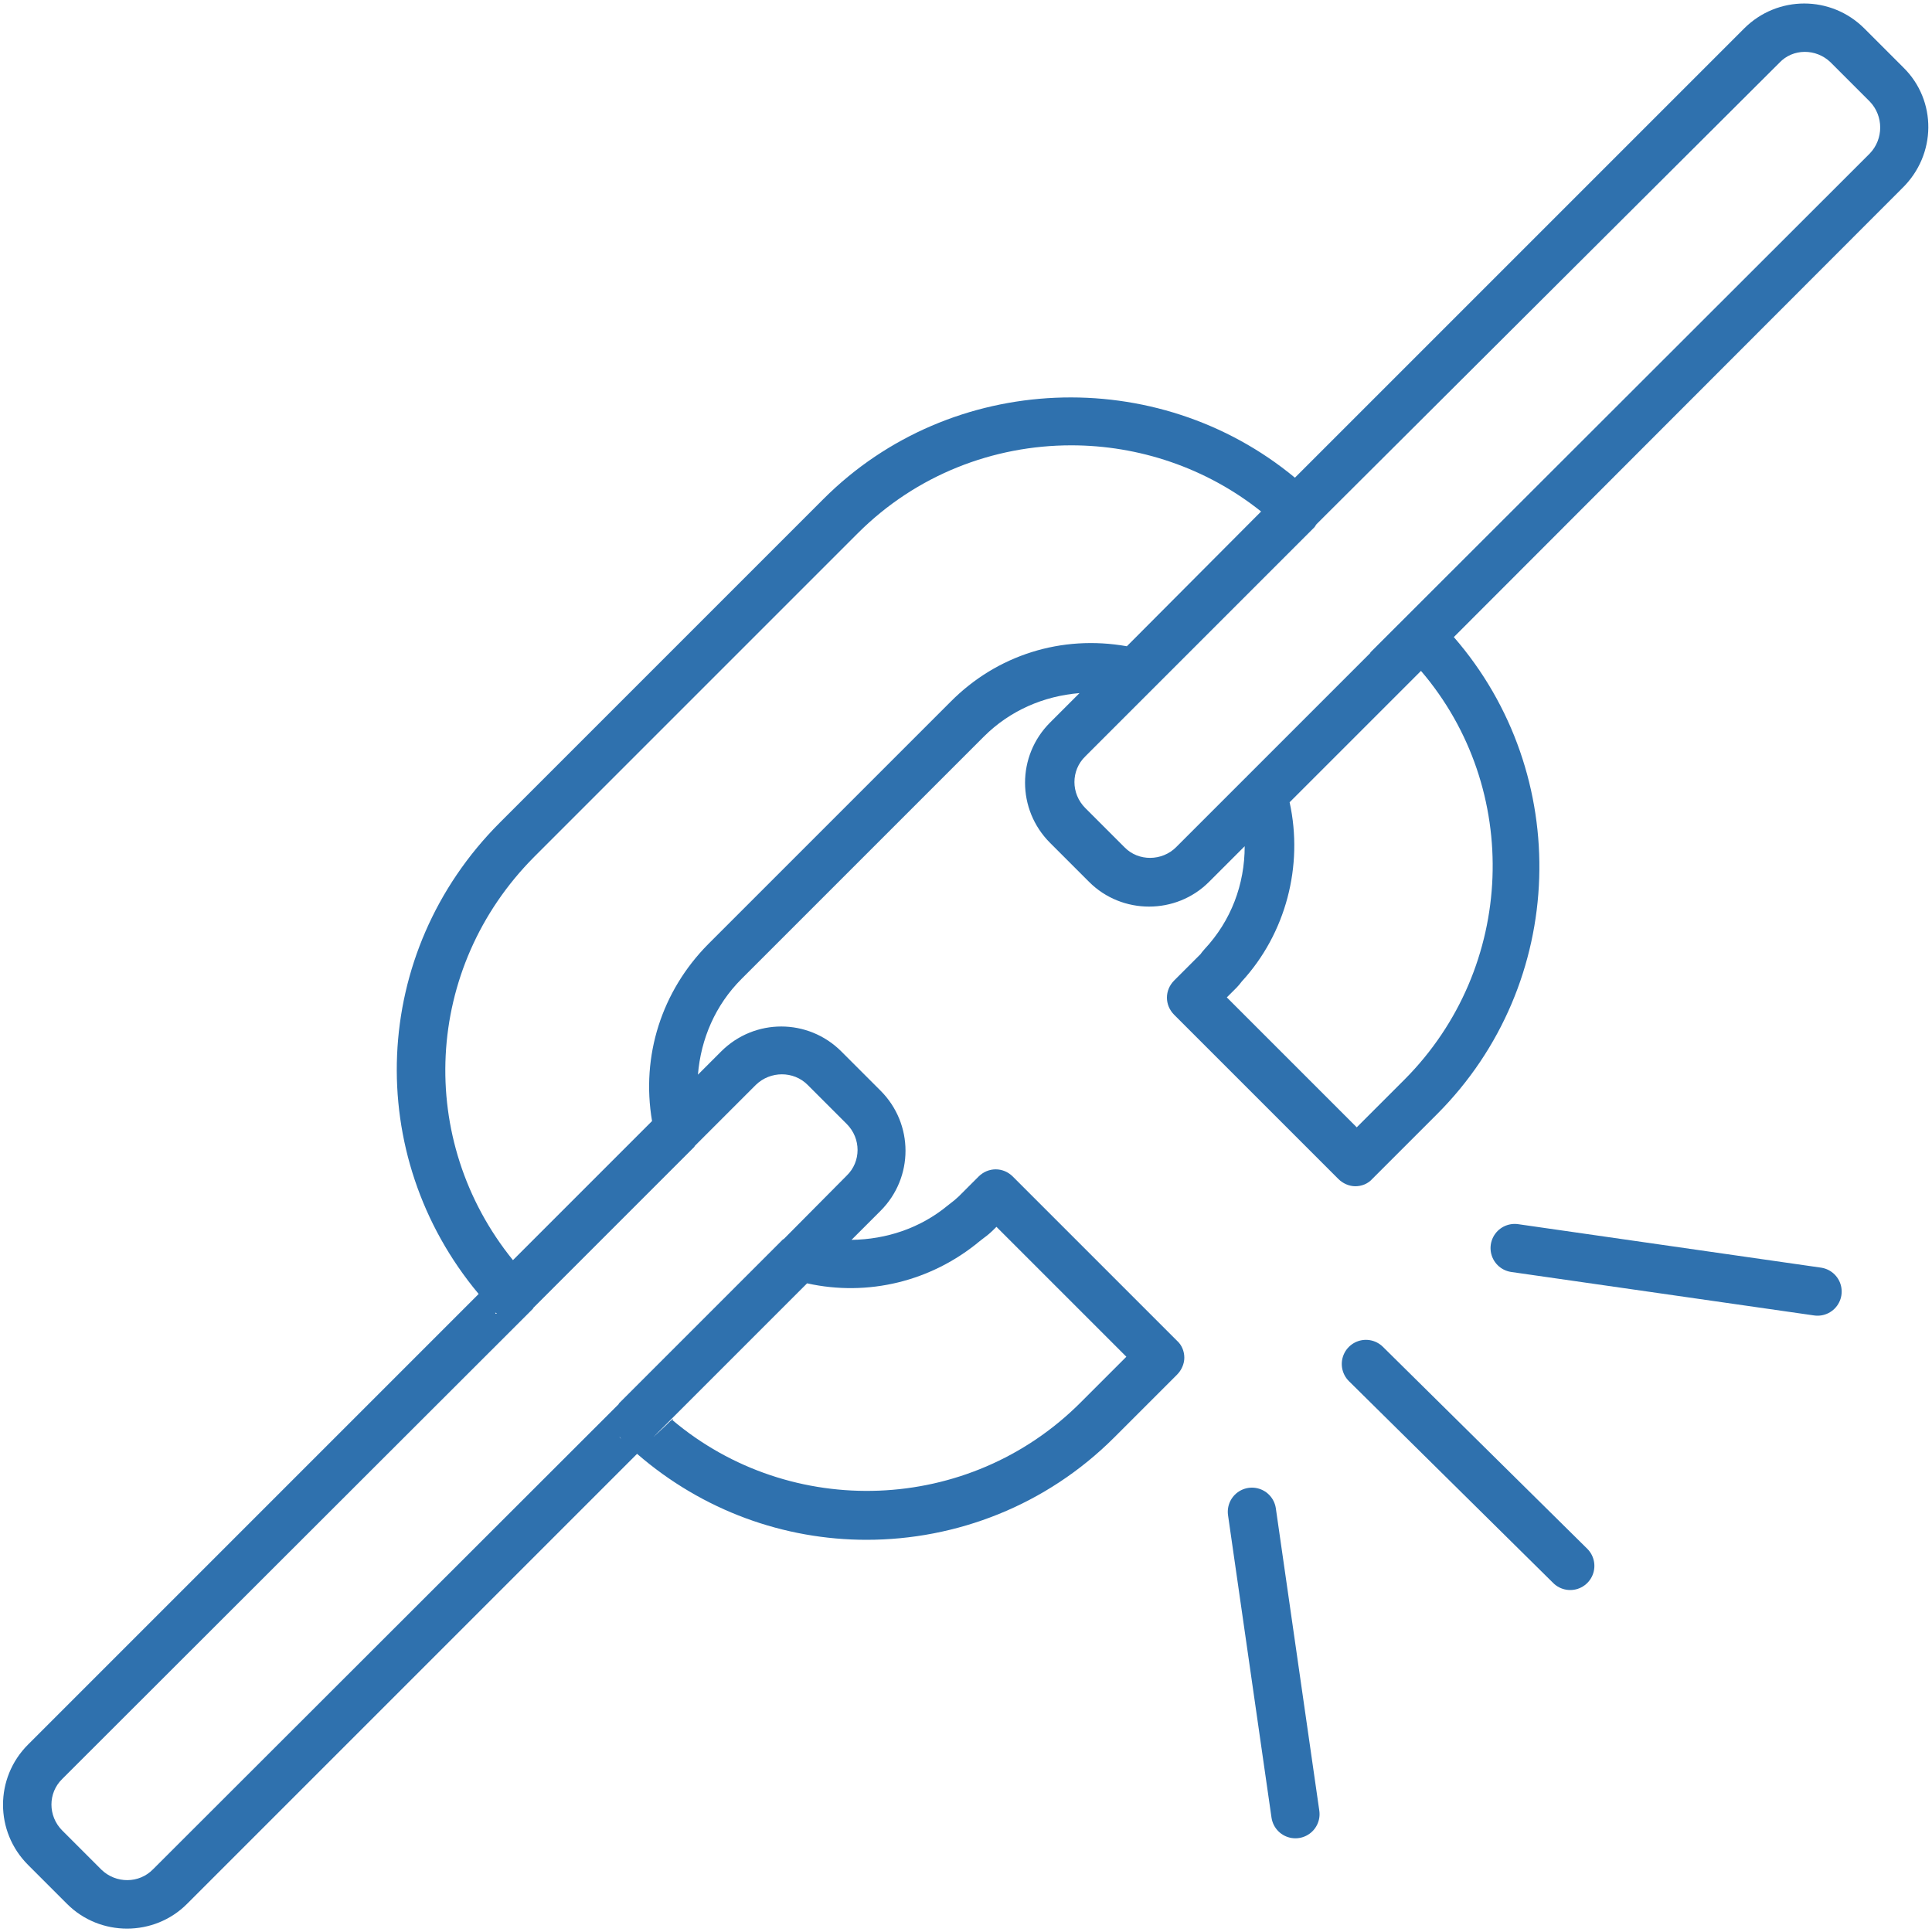 <?xml version="1.0" encoding="utf-8"?>
<!-- Generator: Adobe Illustrator 25.0.0, SVG Export Plug-In . SVG Version: 6.00 Build 0)  -->
<svg version="1.1" id="Ebene_1" xmlns="http://www.w3.org/2000/svg" xmlns:xlink="http://www.w3.org/1999/xlink" x="0px" y="0px"
	 viewBox="0 0 40 40" style="enable-background:new 0 0 40 40;" xml:space="preserve">
<style type="text/css">
	.st0{fill:none;}
	.st1{fill:#2F71AE;}
	.st2{fill:none;stroke:#2F71AE;stroke-linecap:round;stroke-miterlimit:10;}
</style>
<path class="st0" d="M26.7,16.59c0.29,1.32-0.08,2.72-0.99,3.71c-0.04,0.05-0.08,0.1-0.11,0.13l-0.2,0.2l2.69,2.69l0.99-0.99
	c2.32-2.32,2.43-6.02,0.35-8.47l-0.01,0.01L26.7,16.59L26.7,16.59z"/>
<path class="st0" d="M13.92,29.38l0.02,0.02l-0.01,0.01c2.46,2.07,6.14,1.95,8.45-0.36l0.95-0.95l-2.69-2.69l-0.06,0.06
	c-0.06,0.06-0.13,0.11-0.2,0.17l-0.09,0.07c-1,0.83-2.31,1.15-3.56,0.88l0,0l0,0l0,0l-2.55,2.55L13.92,29.38z"/>
<path class="st0" d="M26.11,10.59c-1.14-0.92-2.54-1.37-3.93-1.37c-1.61,0-3.21,0.61-4.42,1.82c0,0,0,0,0,0l-6.7,6.7
	c-2.3,2.3-2.45,5.87-0.44,8.35l2.74-2.74l0.14-0.14c-0.23-1.34,0.19-2.69,1.16-3.66l5.02-5.02c0.96-0.96,2.31-1.39,3.66-1.16
	l0.14-0.14L26.11,10.59z"/>
<rect x="26.15" y="15.24" transform="matrix(0.707 -0.707 0.707 0.707 -2.554 24.305)" class="st1" width="3.82" height="0"/>
<polygon class="st1" points="16.71,26.59 16.71,26.59 14.16,29.13 "/>
<polygon class="st1" points="15.68,26.21 15.68,26.21 14.17,27.71 "/>
<polygon class="st1" points="26.84,11.28 26.84,11.28 25.92,12.2 "/>
<polygon class="st1" points="16.72,26.58 16.71,26.59 16.71,26.59 "/>
<path class="st1" d="M13.92,29.38l-0.01,0.01c0.01,0.01,0.01,0.01,0.02,0.01l0.01-0.01L13.92,29.38z"/>
<path class="st1" d="M12.83,29.76c0.01,0.01,0.02,0.01,0.02,0.02L12.83,29.76C12.82,29.76,12.83,29.76,12.83,29.76z"/>
<path class="st1" d="M13.53,29.76l0.39-0.35c-0.01-0.01-0.01-0.01-0.02-0.01L13.53,29.76z"/>
<polygon class="st1" points="10.71,26.94 10.72,26.93 10.71,26.93 "/>
<polygon class="st1" points="14.16,29.13 13.92,29.38 13.92,29.38 "/>
<polygon class="st1" points="13.5,23.2 13.5,23.2 13.36,23.34 "/>
<polygon class="st1" points="13.2,28.68 14.17,27.71 13.2,28.68 "/>
<polygon class="st1" points="13.69,23.01 13.5,23.2 13.5,23.2 "/>
<rect x="13.9" y="29.39" transform="matrix(0.706 -0.709 0.709 0.706 -16.731 18.512)" class="st1" width="0.02" height="0"/>
<polygon class="st1" points="12.86,29.79 12.86,29.79 12.85,29.79 "/>
<polygon class="st1" points="26.97,10.68 26.96,10.69 26.96,10.69 "/>
<rect x="26.84" y="11.27" class="st1" width="0" height="0.01"/>
<polygon class="st1" points="23.47,13.23 23.33,13.37 23.33,13.37 "/>
<polygon class="st1" points="23.33,13.37 23.14,13.56 23.33,13.37 "/>
<path class="st1" d="M39.41,1.4L38.6,0.59c-0.69-0.69-1.8-0.69-2.49,0l-9.3,9.3c-2.85-2.36-7.12-2.2-9.76,0.44l-6.7,6.7
	c-2.69,2.69-2.84,6.89-0.44,9.76l-9.33,9.33c-0.69,0.69-0.69,1.8,0,2.49l0.81,0.81c0.34,0.34,0.79,0.51,1.24,0.51
	s0.9-0.17,1.24-0.51l9.32-9.32c1.36,1.18,3.05,1.78,4.75,1.78c1.86,0,3.72-0.71,5.13-2.12l1.3-1.3c0.09-0.09,0.15-0.22,0.15-0.35
	s-0.05-0.26-0.15-0.35l-3.4-3.4c-0.2-0.2-0.51-0.2-0.71,0l-0.41,0.41c-0.03,0.03-0.06,0.05-0.09,0.08c-0.05,0.04-0.1,0.08-0.14,0.11
	c-0.57,0.47-1.27,0.7-1.99,0.71l0.6-0.6c0.69-0.69,0.69-1.8,0-2.49l-0.81-0.81c-0.69-0.69-1.8-0.69-2.49,0l-0.48,0.48
	c0.06-0.74,0.36-1.44,0.9-1.98l5.02-5.02c0.54-0.54,1.24-0.84,1.98-0.9l-0.61,0.61c-0.69,0.69-0.69,1.8,0,2.49l0.81,0.81
	c0.34,0.34,0.79,0.51,1.24,0.51c0.45,0,0.9-0.17,1.24-0.51l0.74-0.74c0,0.79-0.28,1.54-0.83,2.13c-0.01,0.01-0.07,0.08-0.08,0.1
	l-0.55,0.55c-0.2,0.2-0.2,0.51,0,0.71l3.4,3.4c0.09,0.09,0.22,0.15,0.35,0.15s0.26-0.05,0.35-0.15l1.34-1.34
	c2.71-2.71,2.82-7.04,0.35-9.88l9.28-9.29C40.1,3.2,40.1,2.08,39.41,1.4z M27.19,10.21C27.19,10.21,27.19,10.21,27.19,10.21
	C27.19,10.21,27.19,10.21,27.19,10.21C27.19,10.21,27.19,10.21,27.19,10.21z M12.86,29.79L12.86,29.79
	c-0.01-0.01-0.02-0.02-0.03-0.03c0,0,0-0.01,0-0.01L12.86,29.79C12.85,29.79,12.86,29.79,12.86,29.79
	C12.86,29.79,12.86,29.79,12.86,29.79z M20.28,25.7l0.09-0.07c0.07-0.05,0.14-0.11,0.2-0.17l0.06-0.06l2.69,2.69l-0.95,0.95
	c-2.31,2.31-6,2.43-8.45,0.36l-0.39,0.35l0.37-0.37h0l0.01-0.01l0.25-0.25l2.55-2.55l0,0l0,0l0,0
	C17.97,26.85,19.28,26.53,20.28,25.7z M16.71,25.54C16.71,25.54,16.71,25.54,16.71,25.54C16.71,25.54,16.71,25.54,16.71,25.54
	C16.71,25.54,16.71,25.54,16.71,25.54z M15.65,22.46c0.3-0.29,0.78-0.29,1.07,0l0.81,0.81c0.3,0.3,0.3,0.78,0,1.07l-1.3,1.31
	c-0.01,0.01-0.02,0.01-0.02,0.01l-0.52,0.52l-0.02,0.02h0l-1.51,1.51l-0.97,0.97l-0.37,0.37c0,0-0.01,0.01-0.01,0.02l-9.64,9.63
	C2.88,39,2.4,39,2.1,38.71L1.29,37.9c-0.3-0.3-0.3-0.78,0-1.07l9.76-9.75c0,0-0.01,0.01-0.02,0.01l0.26-0.26l2.54-2.54l0.55-0.55
	c0,0,0,0,0-0.01L15.65,22.46z M10.25,27.17c0.01,0.01,0.03,0.02,0.04,0.03c-0.01,0-0.03,0-0.03,0
	C10.26,27.19,10.26,27.18,10.25,27.17z M10.71,26.94L10.71,26.94L10.71,26.94L10.71,26.94z M19.68,14.53l-5.02,5.02
	c-0.96,0.97-1.39,2.31-1.16,3.66l-0.14,0.14l-2.74,2.74c-2.01-2.48-1.85-6.05,0.44-8.35l6.7-6.7c0,0,0,0,0,0
	c1.21-1.21,2.81-1.82,4.42-1.82c1.39,0,2.79,0.46,3.93,1.37l-2.64,2.65l-0.14,0.14C21.98,13.14,20.64,13.56,19.68,14.53z
	 M29.08,22.35l-0.99,0.99l-2.69-2.69l0.2-0.2c0.04-0.04,0.08-0.09,0.11-0.13c0.91-0.99,1.28-2.39,0.99-3.71l0.01-0.01l0,0l2.7-2.7
	l0,0l0.01-0.01C31.51,16.33,31.39,20.03,29.08,22.35z M29.78,12.79L29.78,12.79C29.79,12.79,29.79,12.79,29.78,12.79
	C29.79,12.79,29.78,12.79,29.78,12.79z M38.71,3.18L28.36,13.52l0.02-0.01l-2.04,2.04l-0.02,0.02l-0.52,0.52c0,0,0,0.01-0.01,0.01
	l-1.44,1.44c-0.29,0.29-0.78,0.3-1.07,0l-0.81-0.81c-0.3-0.3-0.3-0.78,0-1.07l1.39-1.39l0,0l0.56-0.56l1.51-1.51l0.92-0.92
	l0.01-0.01l0.35-0.35c0.02-0.02,0.03-0.05,0.05-0.07l9.58-9.55C37.12,1,37.6,1,37.9,1.29l0.81,0.81C39,2.4,39,2.88,38.71,3.18z"/>
<line class="st2" x1="31.36" y1="25.84" x2="37.63" y2="26.74"/>
<line class="st2" x1="25.92" y1="31.3" x2="26.82" y2="37.56"/>
<line class="st2" x1="28.28" y1="28.24" x2="32.51" y2="32.42"/>
</svg>
